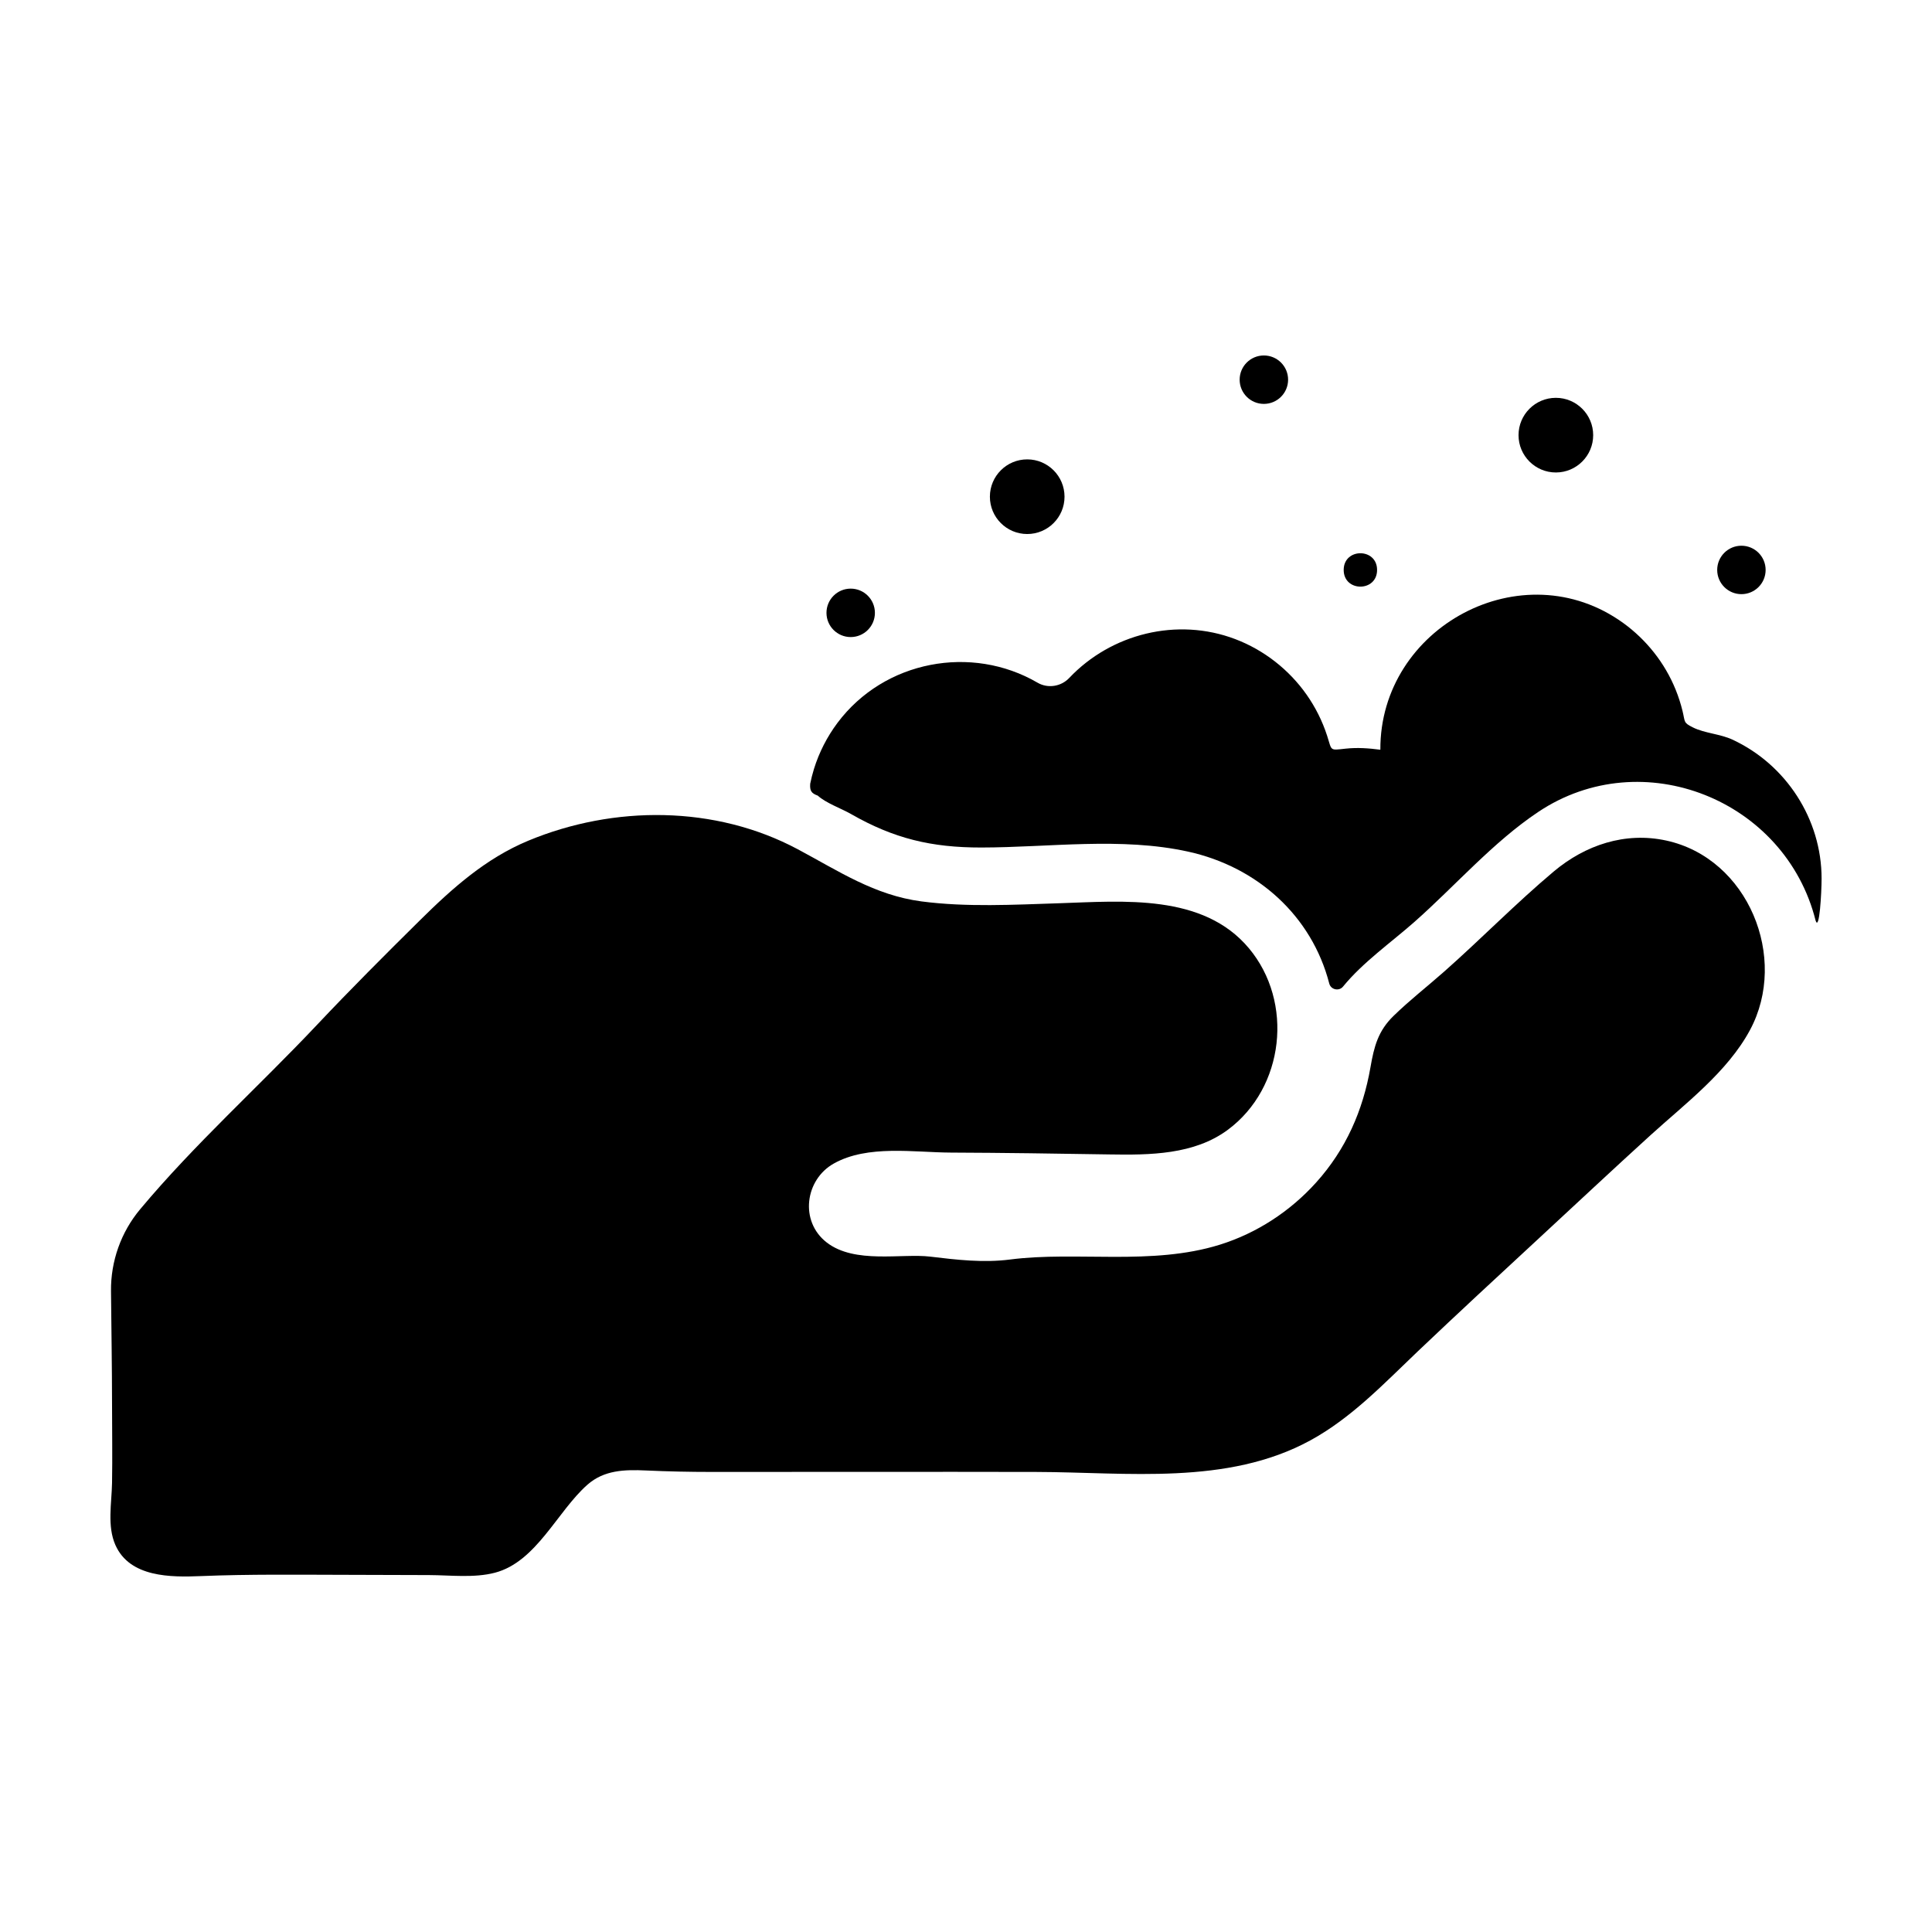 <?xml version="1.0" encoding="UTF-8"?>
<!-- Uploaded to: ICON Repo, www.iconrepo.com, Generator: ICON Repo Mixer Tools -->
<svg fill="#000000" width="800px" height="800px" version="1.1" viewBox="144 144 512 512" xmlns="http://www.w3.org/2000/svg">
 <g>
  <path d="m566.21 259.32c0 5.461-4.43 9.891-9.891 9.891-5.461 0-9.891-4.43-9.891-9.891 0-5.461 4.43-9.891 9.891-9.891 5.461 0 9.891 4.43 9.891 9.891"/>
  <path d="m485.36 244.62c0 3.543-2.875 6.418-6.422 6.418-3.543 0-6.418-2.875-6.418-6.418 0-3.547 2.875-6.418 6.418-6.418 3.547 0 6.422 2.871 6.422 6.418"/>
  <path d="m375.86 306.41c0 3.547-2.871 6.418-6.418 6.418-3.543 0-6.418-2.871-6.418-6.418 0-3.543 2.875-6.418 6.418-6.418 3.547 0 6.418 2.875 6.418 6.418"/>
  <path d="m611.91 295.04c0 3.543-2.871 6.418-6.418 6.418-3.543 0-6.418-2.875-6.418-6.418 0-3.547 2.875-6.418 6.418-6.418 3.547 0 6.418 2.871 6.418 6.418"/>
  <path d="m508.94 295.04c0 5.898-8.848 5.898-8.848 0 0-5.898 8.848-5.898 8.848 0"/>
  <path d="m426.11 275.63c0 5.461-4.426 9.891-9.887 9.891-5.465 0-9.891-4.43-9.891-9.891 0-5.461 4.426-9.891 9.891-9.891 5.461 0 9.887 4.43 9.887 9.891"/>
  <path d="m626.74 376.83c0 3.762-0.586 14.105-1.582 11.148-8-32.004-45.863-47.227-73.457-28.84-12.07 8.047-22.113 19.703-32.969 29.27-6.055 5.336-13.578 10.625-18.812 17.043-1.066 1.309-3.231 0.84-3.652-0.801-4.648-17.992-19.113-30.926-37.363-34.953-17.785-3.926-36.863-1.117-54.859-1.098-13.18 0.016-23.145-2.363-34.535-8.883-2.621-1.5-6.59-2.867-8.797-4.871-1.691-0.613-2.137-1.266-2-3.16 0.266-1.316 0.598-2.613 0.992-3.894 1.359-4.394 3.481-8.543 6.238-12.227 12.402-16.57 35.57-20.816 53.016-10.645 2.731 1.594 6.227 1.039 8.398-1.254 11.105-11.73 28.602-16.148 44.012-10.289 7.582 2.883 14.223 8.074 18.887 14.707 2.344 3.332 4.191 7.023 5.445 10.902 1.305 4.047 0.57 3.883 4.902 3.414 3.141-0.336 6.086-0.117 9.203 0.289-0.156-32.531 37.668-52.914 64.383-33.574 6.144 4.449 10.992 10.574 13.855 17.609 0.762 1.867 1.379 3.793 1.855 5.754 0.707 2.922 0.176 3.023 2.769 4.312 3.078 1.531 7.164 1.703 10.414 3.203 14.25 6.606 23.656 21.094 23.656 36.836z"/>
  <path d="m181.13 464.48c14.473-17.316 31.434-32.504 46.891-48.898 8.906-9.445 18.086-18.621 27.316-27.746 8.578-8.48 17.383-16.348 28.648-21.035 22.703-9.438 49.559-9.418 71.445 2.266 10.816 5.773 20.32 12.176 32.77 13.816 11.965 1.57 24.445 0.875 36.484 0.488 16.969-0.551 38.117-2.609 50.285 11.922 11.941 14.258 9.438 36.961-5.57 48.109-8.941 6.641-20.723 6.711-31.398 6.535-14.008-0.227-27.988-0.434-41.996-0.488-9.789-0.039-22.066-2.141-31.051 2.906-7.613 4.277-9.105 15.301-1.875 20.906 7.441 5.777 19.902 2.848 27.453 3.762 7.043 0.852 14.117 1.672 21.156 0.762 17.574-2.266 37.555 1.699 55.59-3.93 9.82-3.062 18.66-8.863 25.531-16.5 7.879-8.762 12.375-19.008 14.383-30.535 0.957-5.508 2.023-9.609 6.098-13.578 4.242-4.137 8.992-7.836 13.43-11.758 9.801-8.664 19.027-18.121 29.035-26.527 8.363-7.019 18.914-10.57 29.805-8.203 21.754 4.727 32.465 31.109 22.219 50.191-5.984 11.145-17.176 19.531-26.375 27.895-9.949 9.043-19.766 18.246-29.633 27.379-10.715 9.914-21.441 19.824-32.023 29.887-8.926 8.496-17.582 17.668-28.516 23.625-22.008 11.992-48.523 8.41-72.574 8.352-28.695-0.066-57.391 0.012-86.086-0.004-5.824 0-11.594-0.121-17.41-0.387-5.629-0.258-11.074-0.121-15.492 3.777-8.004 7.07-13.516 20.441-24.516 23.32-5.508 1.441-11.809 0.648-17.457 0.625-7.305-0.031-14.605-0.055-21.91-0.066-12.863-0.02-25.738-0.191-38.586 0.336-7.957 0.328-18.797 0.363-22.617-8.23-2.227-5.019-0.984-11.145-0.891-16.43 0.121-6.984 0.004-13.984 0-20.969-0.012-9.977-0.18-19.945-0.277-29.918-0.078-7.898 2.644-15.594 7.715-21.656z"/>
 </g>
</svg>